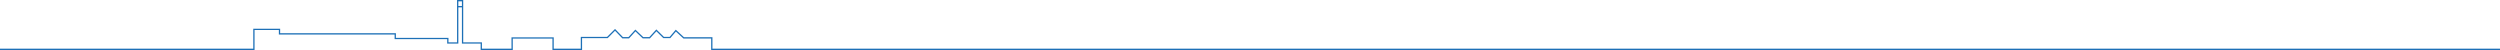 <?xml version="1.0" encoding="UTF-8"?>
<svg id="Vrstva_1" data-name="Vrstva 1" xmlns="http://www.w3.org/2000/svg" viewBox="0 0 1920 38.4">
  <defs>
    <style>
      .cls-1 {
        fill: #1d70b7;
      }
    </style>
  </defs>
  <polygon class="cls-1" points="1920 38.4 546.16 38.4 546.16 29.58 524.89 29.58 519.09 24.24 514.77 29.29 509.44 29.29 504.1 24.04 499.12 29.48 493.62 29.48 488 24.13 483.11 29.48 477.98 29.48 472.33 23.65 466.7 29.29 447.04 29.29 447.04 38.4 424.27 38.4 424.27 29.67 393.82 29.67 393.82 38.4 369.13 38.4 369.13 33.51 354.75 33.51 354.75 1 352.01 1 352.01 33.51 343.43 33.51 343.43 30.06 303.06 30.06 303.06 26.51 214.16 26.51 214.16 23.06 195.5 23.06 195.5 38.4 0 38.4 0 37.4 194.5 37.4 194.5 22.06 215.16 22.06 215.16 25.51 304.06 25.51 304.06 29.06 344.43 29.06 344.43 32.51 351.01 32.51 351.01 0 355.75 0 355.75 32.51 370.13 32.51 370.13 37.4 392.82 37.4 392.82 28.67 425.27 28.67 425.27 37.4 446.04 37.4 446.04 28.29 466.28 28.29 472.35 22.23 478.4 28.48 482.67 28.48 487.95 22.71 494.02 28.48 498.68 28.48 504.06 22.6 509.85 28.29 514.31 28.29 519 22.8 525.28 28.58 547.16 28.58 547.16 37.4 1920 37.4 1920 38.4"/>
  <rect class="cls-1" x="351.51" y="4.63" width="3.74" height="1"/>
</svg>
